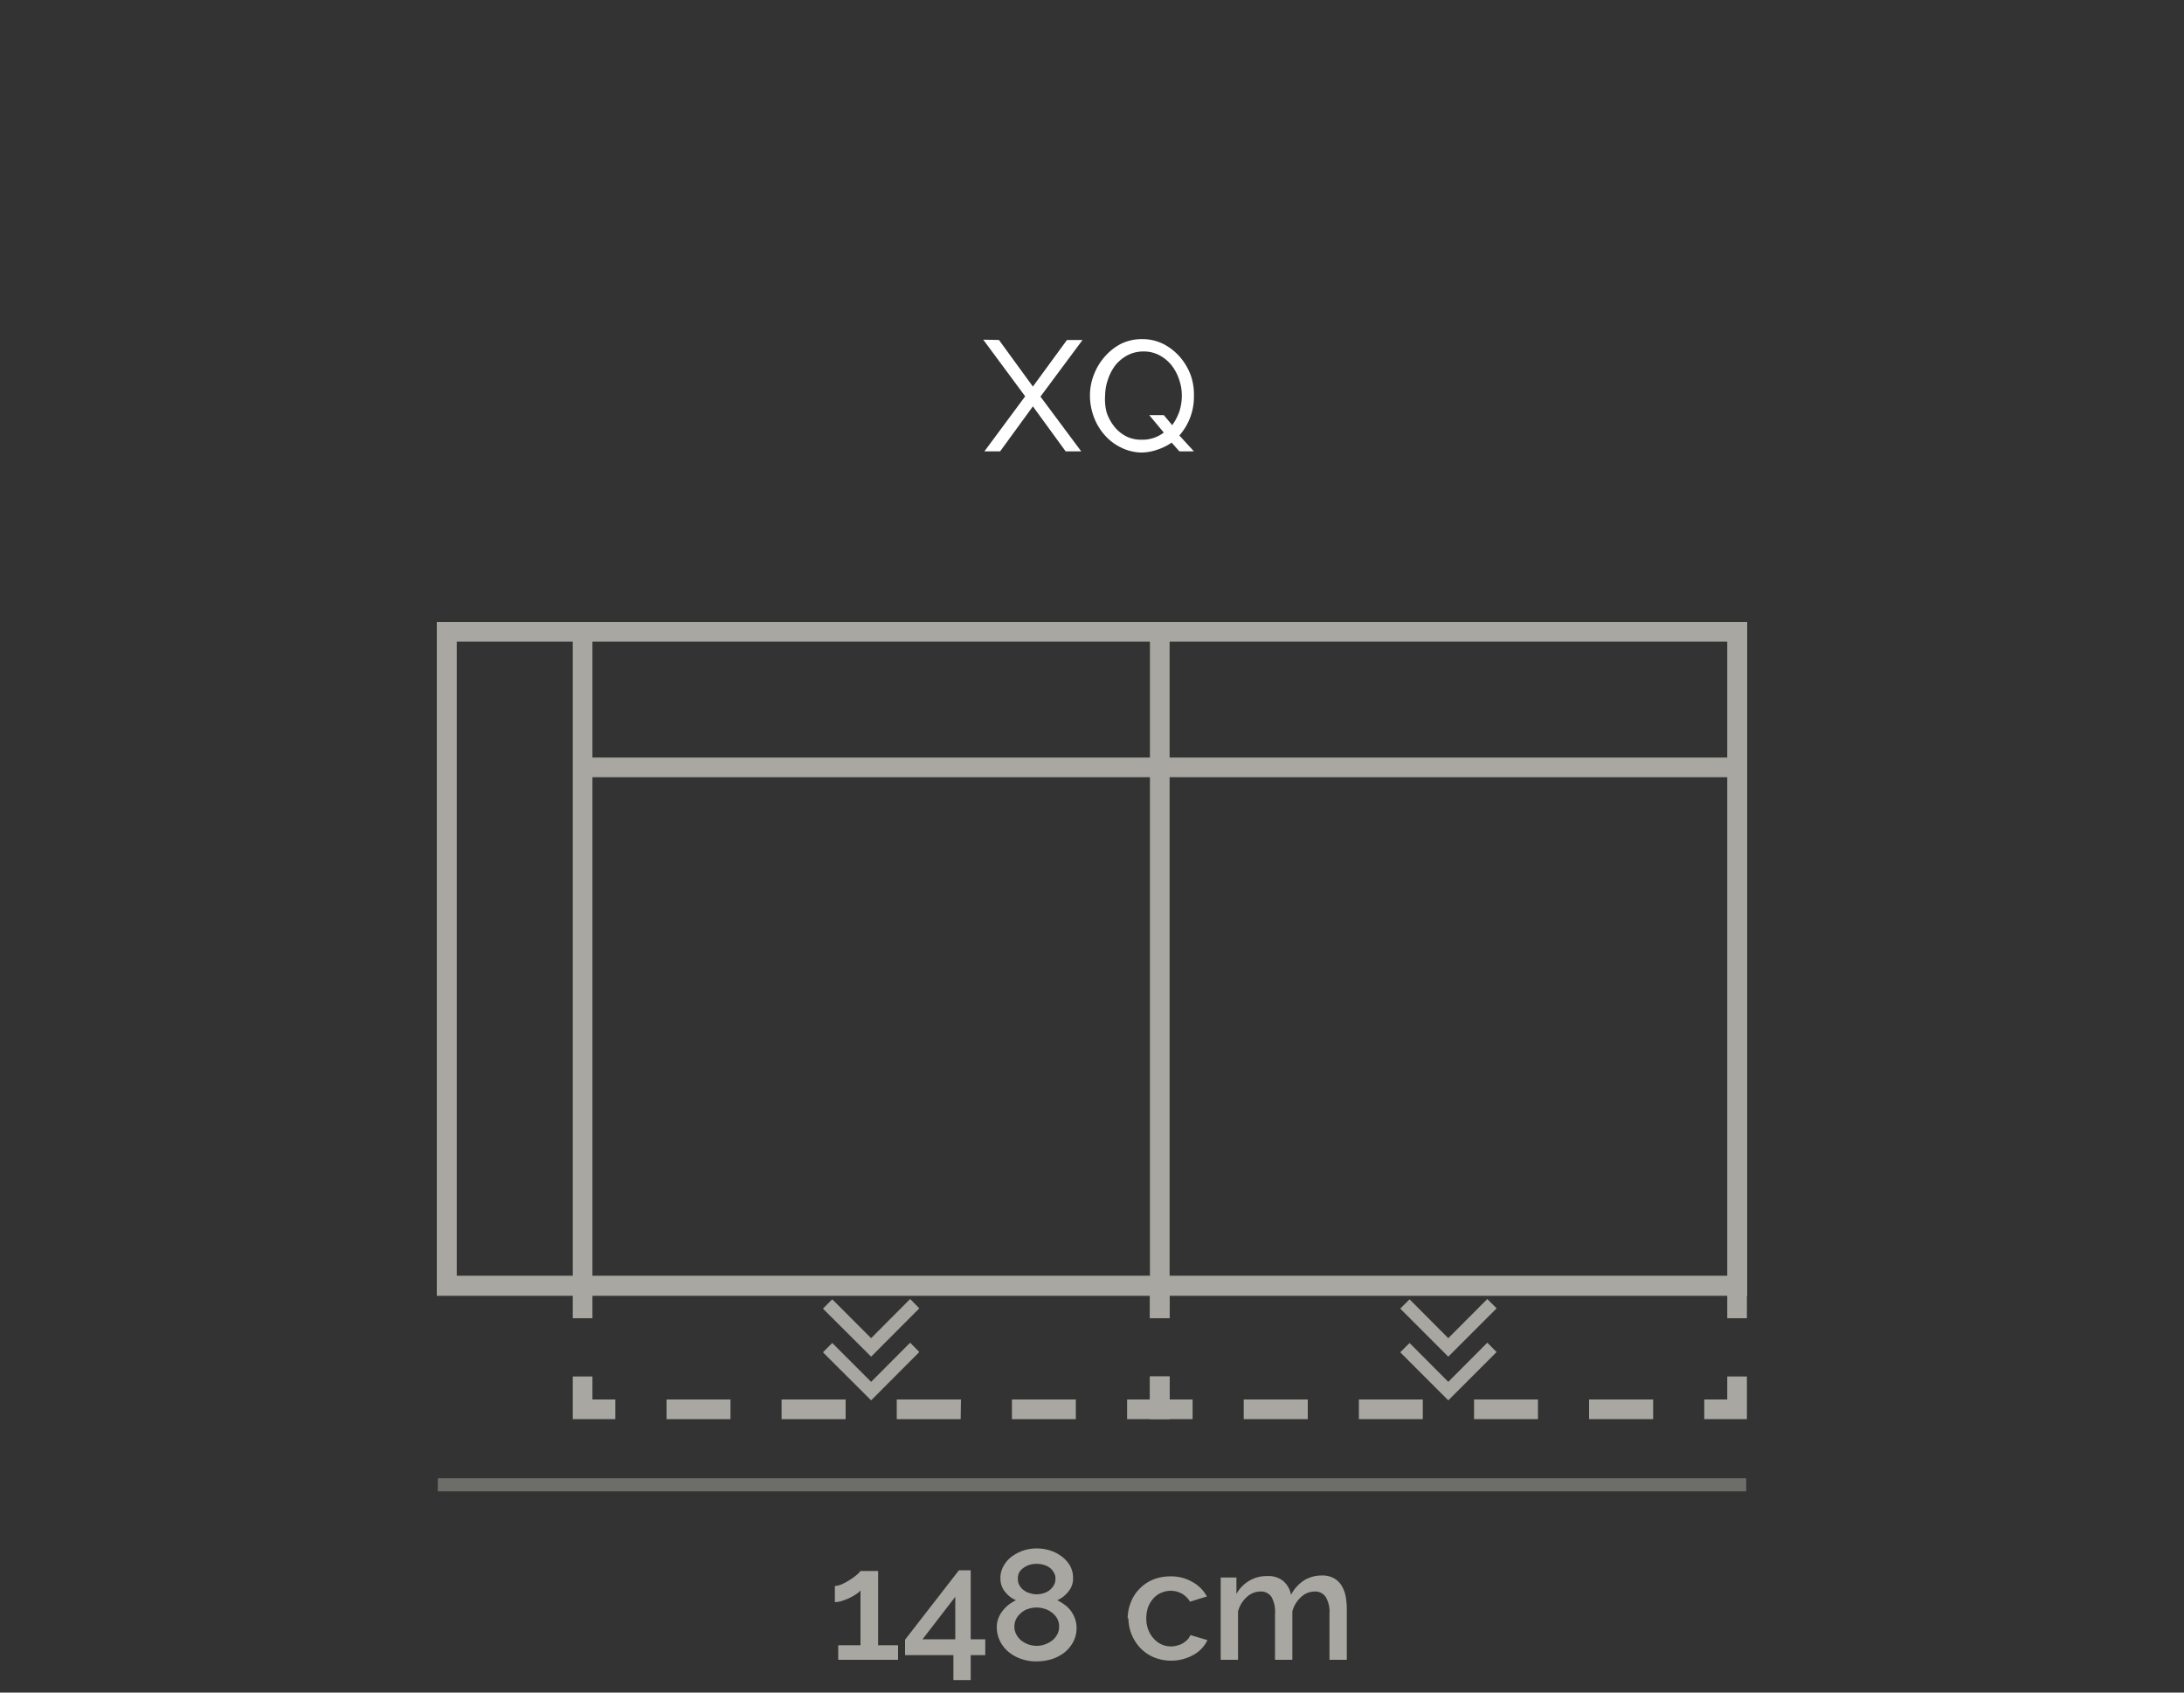 <svg id="Livello_1_copia" data-name="Livello 1 copia" xmlns="http://www.w3.org/2000/svg" viewBox="0 0 150 116.25"><rect x="0" y="0" width="150" height="116.25" fill="#333333" stroke="none"/><defs><style>.cls-1{fill:#fff;}.cls-2{fill:#a8a7a1;}.cls-3{opacity:0.5;}</style></defs><title>344E_32_XQ_GREY</title><g id="_32_XQ_GREY" data-name="32_XQ_GREY"><path class="cls-1" d="M68.61,23.35l2.33,3.2,2.34-3.2h1.07l-2.89,3.89L74.26,31H73.19l-2.25-3.09L68.69,31H67.61l2.8-3.78-2.88-3.89Z"/><path class="cls-1" d="M80.47,30.4a3.71,3.71,0,0,1-1,.49,3.3,3.3,0,0,1-1.1.19A3.25,3.25,0,0,1,77,30.74a3.53,3.53,0,0,1-1.14-.87,3.94,3.94,0,0,1-.74-1.25,4.21,4.21,0,0,1-.26-1.44,3.88,3.88,0,0,1,.28-1.47,4,4,0,0,1,.76-1.24A3.77,3.77,0,0,1,77,23.61a3.3,3.3,0,0,1,1.44-.32,3.25,3.25,0,0,1,1.47.34,3.85,3.85,0,0,1,1.14.9,4.06,4.06,0,0,1,.73,1.24A3.93,3.93,0,0,1,82,27.2a4,4,0,0,1-1,2.71L82,31H81Zm-2-.2a2.38,2.38,0,0,0,1.46-.49l-1-1.2h1l.58.69a3.66,3.66,0,0,0,.49-.94,3.59,3.59,0,0,0,.17-1.08,3.3,3.3,0,0,0-.19-1.12,3.16,3.16,0,0,0-.54-1,2.67,2.67,0,0,0-.83-.67,2.25,2.25,0,0,0-1.07-.25,2.32,2.32,0,0,0-1.1.26,2.73,2.73,0,0,0-.83.68,3.35,3.35,0,0,0-.52,1,3.49,3.49,0,0,0-.19,1.1A3.57,3.57,0,0,0,76,28.31a3.16,3.16,0,0,0,.54,1,2.56,2.56,0,0,0,.83.67A2.29,2.29,0,0,0,78.43,30.2Z"/><path class="cls-2" d="M61.68,113V114H57.57V113H59.1v-3.77a1.24,1.24,0,0,1-.31.27,4,4,0,0,1-.46.26,4,4,0,0,1-.52.2,1.78,1.78,0,0,1-.47.08v-1.11a1.37,1.37,0,0,0,.5-.13,4.4,4.4,0,0,0,.56-.31,3.67,3.67,0,0,0,.46-.34,1.58,1.58,0,0,0,.24-.25h1.21V113Z"/><path class="cls-2" d="M65.48,115.39v-1.71H62.16v-1.06l3.7-4.77h.81v4.74h1v1.09h-1v1.71Zm-2.12-2.8h2.25v-2.92Z"/><path class="cls-2" d="M73.94,111.81a2,2,0,0,1-.22.94,2.34,2.34,0,0,1-.59.73,2.85,2.85,0,0,1-.88.47,3.74,3.74,0,0,1-1.07.16,3.16,3.16,0,0,1-1.07-.18,2.68,2.68,0,0,1-.86-.49,2.23,2.23,0,0,1-.58-.75,2.12,2.12,0,0,1-.21-.94,1.68,1.68,0,0,1,.12-.63,1.94,1.94,0,0,1,.31-.52,2.33,2.33,0,0,1,.42-.41,3.24,3.24,0,0,1,.47-.28,1.89,1.89,0,0,1-.76-.59,1.43,1.43,0,0,1-.31-.91,1.63,1.63,0,0,1,.23-.88,2,2,0,0,1,.59-.65,2.86,2.86,0,0,1,.8-.4,3,3,0,0,1,.88-.13,3,3,0,0,1,.87.13,2.56,2.56,0,0,1,.81.4,2.13,2.13,0,0,1,.59.64,1.72,1.72,0,0,1,.22.88,1.39,1.39,0,0,1-.32.91,2,2,0,0,1-.77.6,2.88,2.88,0,0,1,.5.3,1.91,1.91,0,0,1,.43.42,2,2,0,0,1,.29.54A1.83,1.83,0,0,1,73.94,111.81Zm-1.2-.08a1.13,1.13,0,0,0-.13-.56,1.29,1.29,0,0,0-.36-.41,1.49,1.49,0,0,0-.5-.26,1.76,1.76,0,0,0-.55-.09,1.79,1.79,0,0,0-.57.09,1.37,1.37,0,0,0-.49.27,1.36,1.36,0,0,0-.34.41,1.14,1.14,0,0,0-.13.55,1.09,1.09,0,0,0,.14.54,1.29,1.29,0,0,0,.35.42,1.91,1.91,0,0,0,.49.26,1.77,1.77,0,0,0,.56.09,1.54,1.54,0,0,0,.56-.1,1.72,1.72,0,0,0,.5-.27,1.33,1.33,0,0,0,.34-.41A1.07,1.07,0,0,0,72.74,111.73Zm-2.83-3.28a.85.85,0,0,0,.12.46,1,1,0,0,0,.3.32,1.17,1.17,0,0,0,.42.2,1.43,1.43,0,0,0,.46.07,1.41,1.41,0,0,0,.45-.07,1.2,1.2,0,0,0,.41-.2,1.1,1.1,0,0,0,.3-.34.85.85,0,0,0,.12-.46.73.73,0,0,0-.11-.42,1,1,0,0,0-.28-.33,1.2,1.2,0,0,0-.41-.2,1.61,1.61,0,0,0-.49-.07,1.63,1.63,0,0,0-.5.07,1.44,1.44,0,0,0-.41.21A1,1,0,0,0,70,108,.91.91,0,0,0,69.91,108.45Z"/><path class="cls-2" d="M77.45,111.19a3,3,0,0,1,.21-1.12,2.64,2.64,0,0,1,.59-.93,2.76,2.76,0,0,1,.92-.64,3.14,3.14,0,0,1,1.21-.23,2.89,2.89,0,0,1,1.51.38,2.48,2.48,0,0,1,1,1l-1.16.36a1.53,1.53,0,0,0-.55-.55,1.6,1.6,0,0,0-1.43-.06,1.5,1.5,0,0,0-.54.39,2,2,0,0,0-.36.6,2.35,2.35,0,0,0-.12.77,2.09,2.09,0,0,0,.13.76,1.78,1.78,0,0,0,.37.61,1.55,1.55,0,0,0,.54.41,1.58,1.58,0,0,0,.65.14,1.54,1.54,0,0,0,.43-.06,1.59,1.59,0,0,0,.4-.16,2,2,0,0,0,.31-.25,1,1,0,0,0,.2-.31l1.17.35a2.29,2.29,0,0,1-.94,1,3.15,3.15,0,0,1-2.76.17,2.76,2.76,0,0,1-.92-.64,3,3,0,0,1-.81-2.06Z"/><path class="cls-2" d="M92.5,114H91.31v-3.17a2,2,0,0,0-.26-1.15.87.87,0,0,0-.76-.37,1.35,1.35,0,0,0-.92.37,2,2,0,0,0-.61,1V114H87.57v-3.17a2.06,2.06,0,0,0-.25-1.16.86.86,0,0,0-.75-.36,1.38,1.38,0,0,0-.93.37,2,2,0,0,0-.61,1V114H83.84v-5.65h1.08v1.13a2.35,2.35,0,0,1,2.13-1.23,1.58,1.58,0,0,1,1.12.37,1.64,1.64,0,0,1,.5.92,2.61,2.61,0,0,1,.9-1,2.3,2.3,0,0,1,1.22-.33,1.62,1.62,0,0,1,.83.19,1.47,1.47,0,0,1,.52.5,2.27,2.27,0,0,1,.28.73,5,5,0,0,1,.08.88Z"/><g class="cls-3"><rect class="cls-2" x="30.07" y="101.53" width="89.86" height="0.9"/></g><path class="cls-2" d="M120,89H30V42.72h90ZM31.37,87.62h87.26V44.07H31.37Z"/><rect class="cls-2" x="39.34" y="43.39" width="1.35" height="44.9"/><rect class="cls-2" x="40.01" y="52.03" width="79.29" height="1.35"/><rect class="cls-2" x="78.98" y="43.39" width="1.35" height="44.9"/><g id="RG"><rect class="cls-2" x="39.34" y="88.29" width="1.35" height="2.25"/><polygon class="cls-2" points="42.26 97.47 39.34 97.47 39.34 94.54 40.69 94.54 40.69 96.12 42.26 96.12 42.26 97.47"/><path class="cls-2" d="M73.89,97.47H69.5V96.12h4.39Zm-7.91,0H61.59V96.12H66Zm-7.9,0h-4.4V96.12h4.4Zm-7.91,0H45.78V96.12h4.39Z"/><polygon class="cls-2" points="80.33 97.47 77.41 97.47 77.41 96.12 78.98 96.12 78.98 94.54 80.33 94.54 80.33 97.47"/><rect class="cls-2" x="78.98" y="88.29" width="1.35" height="2.25"/><polygon class="cls-2" points="59.83 96.18 56.52 92.88 57.16 92.24 59.83 94.91 62.51 92.22 63.14 92.86 59.83 96.18"/><polygon class="cls-2" points="59.83 93.18 56.52 89.88 57.16 89.24 59.83 91.91 62.51 89.22 63.14 89.86 59.83 93.18"/></g><g id="RG-2" data-name="RG"><rect class="cls-2" x="78.98" y="88.29" width="1.35" height="2.25"/><polygon class="cls-2" points="81.91 97.47 78.98 97.47 78.98 94.54 80.33 94.54 80.33 96.12 81.91 96.12 81.91 97.47"/><path class="cls-2" d="M113.54,97.47h-4.4V96.12h4.4Zm-7.91,0h-4.39V96.12h4.39Zm-7.91,0H93.33V96.12h4.39Zm-7.9,0h-4.4V96.12h4.4Z"/><polygon class="cls-2" points="119.98 97.47 117.05 97.47 117.05 96.12 118.63 96.12 118.63 94.54 119.98 94.54 119.98 97.47"/><rect class="cls-2" x="118.63" y="88.29" width="1.35" height="2.25"/><polygon class="cls-2" points="99.47 96.18 96.17 92.88 96.81 92.24 99.47 94.91 102.15 92.22 102.79 92.86 99.47 96.18"/><polygon class="cls-2" points="99.47 93.18 96.17 89.88 96.81 89.24 99.47 91.91 102.15 89.22 102.79 89.86 99.47 93.18"/></g></g></svg>